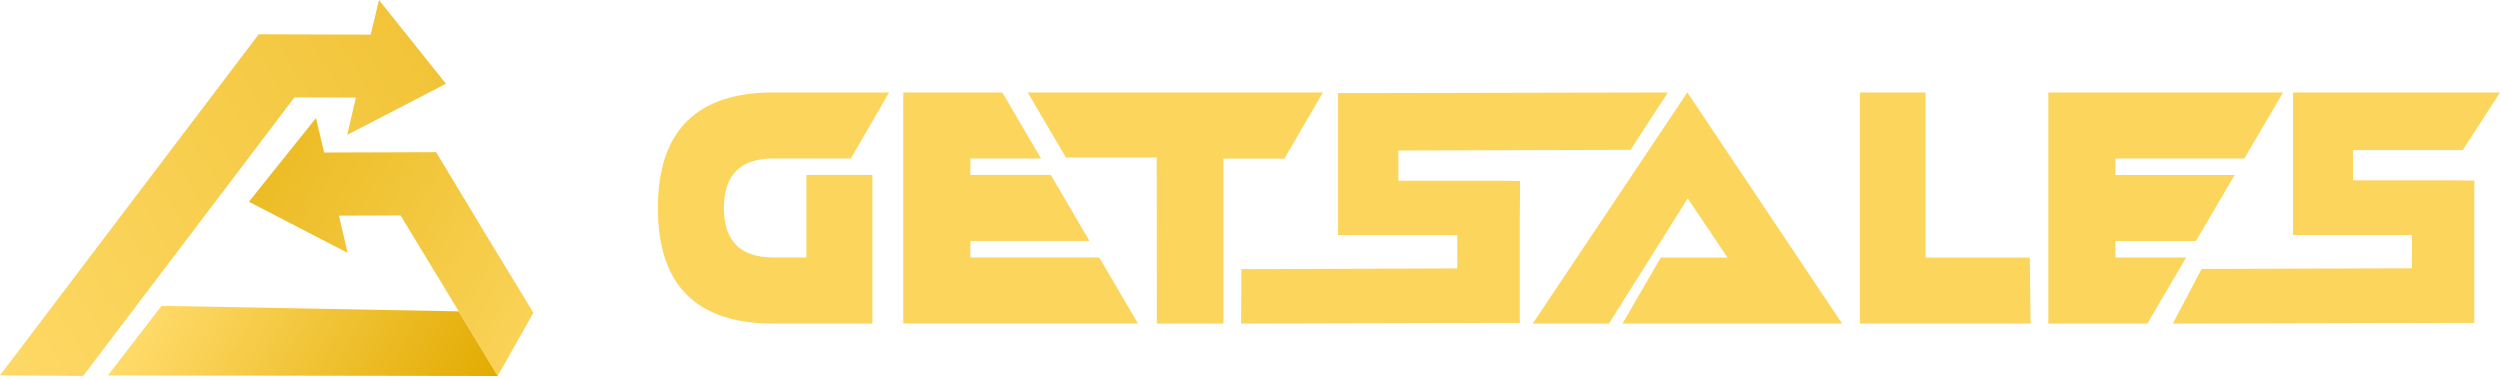 <?xml version="1.0" encoding="UTF-8"?> <svg xmlns="http://www.w3.org/2000/svg" width="158" height="24" viewBox="0 0 158 24" fill="none"><path d="M48.879 5.842H56.187L53.775 10.013H48.879C46.793 10.013 45.75 11.056 45.75 13.142C45.75 15.228 46.793 16.271 48.879 16.271H50.964V11.056H55.136V20.451H48.879C44.006 20.451 41.578 18.015 41.578 13.15C41.578 8.286 44.014 5.842 48.879 5.842Z" fill="#FBD55C"></path><path d="M57.086 20.451V5.842H63.345L65.793 10.013H61.328V11.056H66.413L68.852 15.228H61.328V16.271H69.472L71.919 20.442H57.086V20.451Z" fill="#FBD55C"></path><path d="M77.316 10.025V20.451H73.112L73.104 9.952H67.365L64.951 5.842H83.606L81.175 10.025H77.316Z" fill="#FBD55C"></path><path d="M109.179 16.279L106.664 12.539L101.684 20.451H96.867L106.64 5.842L116.421 20.451H102.541L104.958 16.279H109.179Z" fill="#FBD55C"></path><path d="M117.545 5.842H121.698V16.279H128.284L128.333 20.451H117.545V5.842Z" fill="#FBD55C"></path><path d="M144.289 5.842L141.841 10.016H133.697V11.059H141.229L138.782 15.233H133.697V16.277H138.162L135.714 20.451H129.455V5.842H144.289Z" fill="#FBD55C"></path><path d="M156.376 11.415L155.241 11.399H148.713V9.484H155.649L157.999 5.842H146.527H144.919C144.919 7.023 144.919 14.853 144.919 14.853C146.388 14.853 152.434 14.853 152.434 14.853V16.955L139.142 16.996L137.322 20.451L154.703 20.41H156.376C156.376 19.652 156.376 13.411 156.376 13.411C156.376 12.621 156.376 12.808 156.376 11.415Z" fill="#FBD55C"></path><path d="M96.067 11.439L94.925 11.422H88.378V9.51L103.05 9.47L105.408 5.842L86.176 5.883H84.566C84.566 7.059 84.566 14.862 84.566 14.862C86.037 14.862 92.099 14.862 92.099 14.862V16.962L78.454 17.011L78.438 20.451L94.375 20.41H96.051C96.051 19.65 96.051 13.432 96.051 13.432C96.067 12.648 96.067 12.836 96.067 11.439Z" fill="#FBD55C"></path><path fill-rule="evenodd" clip-rule="evenodd" d="M27.563 9.616L30.63 14.703L33.712 19.766L31.453 23.763L28.387 18.676L25.313 13.613L21.423 13.629L21.969 15.981L15.73 12.75L19.971 7.459L20.485 9.64L27.563 9.616Z" fill="url(#paint0_linear_299_16)"></path><path fill-rule="evenodd" clip-rule="evenodd" d="M10.211 19.328L28.984 19.678L31.455 23.764L6.818 23.724L10.211 19.328Z" fill="url(#paint1_linear_299_16)"></path><path fill-rule="evenodd" clip-rule="evenodd" d="M16.351 2.165L0 23.719L5.252 23.76L18.61 6.154L22.491 6.17L21.945 8.522L28.184 5.291L23.951 0L23.429 2.19L16.351 2.165Z" fill="url(#paint2_linear_299_16)"></path><defs><linearGradient id="paint0_linear_299_16" x1="35.812" y1="20.405" x2="5.256" y2="2.291" gradientUnits="userSpaceOnUse"><stop stop-color="#FBD55C"></stop><stop offset="1" stop-color="#E2AB00"></stop></linearGradient><linearGradient id="paint1_linear_299_16" x1="10.356" y1="17.459" x2="29.057" y2="28.015" gradientUnits="userSpaceOnUse"><stop stop-color="#FFDB6B"></stop><stop offset="1" stop-color="#E2AB00"></stop></linearGradient><linearGradient id="paint2_linear_299_16" x1="-5.011" y1="22.281" x2="48.695" y2="-9.555" gradientUnits="userSpaceOnUse"><stop stop-color="#FFDB6B"></stop><stop offset="1" stop-color="#E8B415"></stop></linearGradient></defs></svg> 